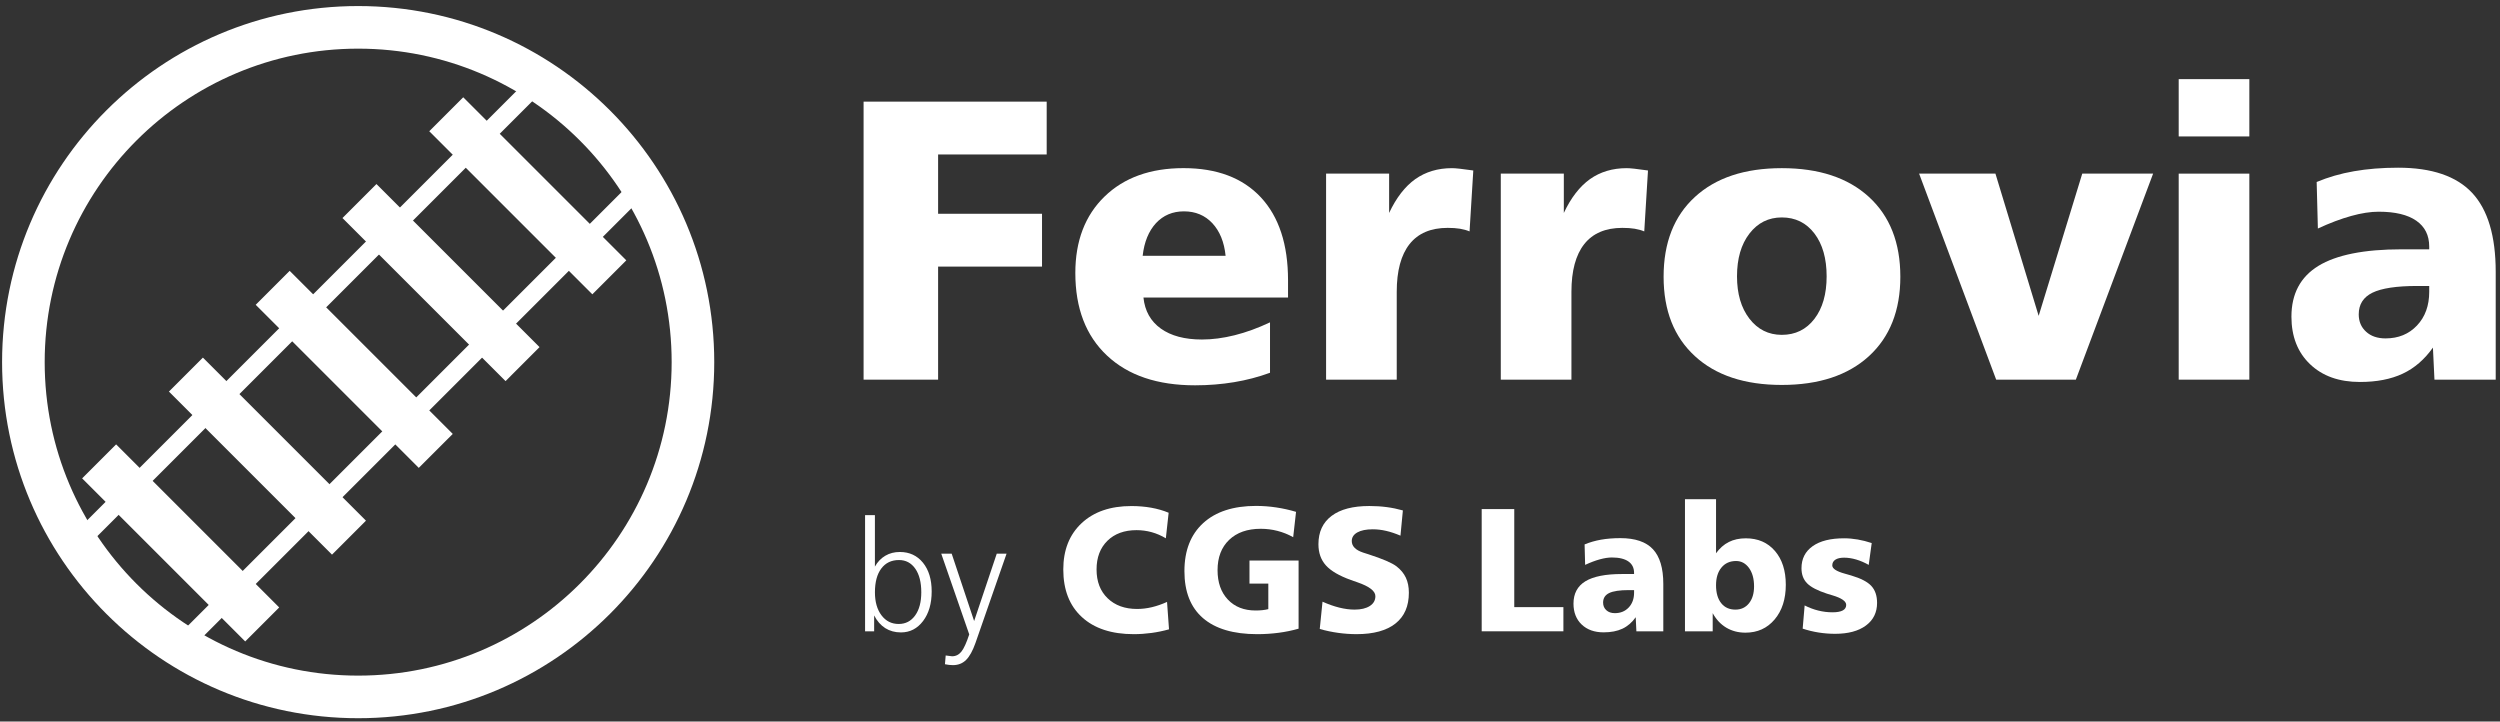 <?xml version="1.0" encoding="utf-8"?>
<!-- Generator: Adobe Illustrator 23.0.3, SVG Export Plug-In . SVG Version: 6.00 Build 0)  -->
<svg version="1.1" xmlns="http://www.w3.org/2000/svg" xmlns:xlink="http://www.w3.org/1999/xlink" x="0px" y="0px"
	 viewBox="0 0 1077.57 311" style="enable-background:new 0 0 1077.57 311;" xml:space="preserve">
<rect x="0" y="0" width="1077.57" height="311" fill="#333333" stroke="none"/>
<style type="text/css">
	.st0{display:none;}
	.st1{display:none;opacity:0.19;fill-rule:evenodd;clip-rule:evenodd;fill:#0B0C0C;}
	.st2{clip-path:url(#SVGID_2_);fill-rule:evenodd;clip-rule:evenodd;fill:#FFFFFF;}
	.st3{fill:none;stroke:#FFFFFF;stroke-width:0.283;stroke-miterlimit:22.926;}
	.st4{fill:#FFFFFF;}
</style>
<g id="Layer_2" class="st0">
</g>
<g id="Layer_1">
	<rect x="-62.87" y="-279.69" class="st1" width="2312.89" height="704"/>
</g>
<g id="Layer_3">
	<g>
		<g>
			<defs>
				<path id="SVGID_1_" d="M155.6,10.32c80.25,0,145.33,65.08,145.33,145.33c0,80.25-65.08,145.33-145.33,145.33
					c-80.25,0-145.33-65.08-145.33-145.33C10.26,75.4,75.34,10.32,155.6,10.32L155.6,10.32z"/>
			</defs>
			<clipPath id="SVGID_2_">
				<use xlink:href="#SVGID_1_"  style="overflow:visible;"/>
			</clipPath>
			<polygon class="st2" points="35.4,206.19 50.05,191.54 120.34,261.83 105.69,276.48 35.4,206.19 			"/>
			<polygon class="st2" points="72.81,168.78 87.45,154.14 157.74,224.43 143.1,239.07 72.81,168.78 			"/>
			<polygon class="st2" points="110.21,131.38 124.85,116.74 195.15,187.03 180.5,201.67 110.21,131.38 			"/>
			<polygon class="st2" points="147.61,93.98 162.26,79.33 232.55,149.62 217.91,164.27 147.61,93.98 			"/>
			<polygon class="st2" points="185.02,56.57 199.66,41.93 269.95,112.22 255.31,126.86 185.02,56.57 			"/>
			<polygon class="st2" points="-13.39,275.22 301.78,-39.95 307.39,-34.33 -7.78,280.83 -13.39,275.22 			"/>
			<polygon class="st2" points="31.05,319.66 346.21,4.49 351.83,10.1 36.66,325.27 31.05,319.66 			"/>
		</g>
		<path class="st3" d="M155.6,10.32c80.25,0,145.33,65.08,145.33,145.33c0,80.25-65.08,145.33-145.33,145.33
			c-80.25,0-145.33-65.08-145.33-145.33C10.26,75.4,75.34,10.32,155.6,10.32L155.6,10.32z"/>
		<path class="st4" d="M154.38,2.61c42.37,0,80.74,17.18,108.52,44.96c27.78,27.78,44.96,66.15,44.96,108.52
			c0,42.37-17.18,80.74-44.96,108.52c-27.78,27.78-66.15,44.96-108.52,44.96c-42.38,0-80.75-17.18-108.52-44.96
			C18.08,236.84,0.9,198.47,0.9,156.09c0-42.38,17.18-80.75,44.96-108.52C73.64,19.79,112.01,2.61,154.38,2.61L154.38,2.61z
			 M249.92,60.55c-24.45-24.45-58.24-39.58-95.54-39.58c-37.31,0-71.09,15.13-95.54,39.58C34.38,85,19.26,118.78,19.26,156.09
			c0,37.31,15.13,71.09,39.58,95.54c24.45,24.45,58.24,39.58,95.54,39.58c37.31,0,71.09-15.13,95.54-39.58
			c24.45-24.45,39.58-58.24,39.58-95.54C289.51,118.78,274.38,85,249.92,60.55L249.92,60.55z"/>
		<path class="st4" d="M387.49,241.39c-3.26,0-5.8,1.22-7.63,3.66c-1.83,2.43-2.74,5.86-2.74,10.25c0,4.11,0.94,7.42,2.82,9.91
			c1.88,2.5,4.36,3.74,7.42,3.74c2.96,0,5.32-1.22,7.09-3.67s2.65-5.78,2.65-9.98c0-4.31-0.86-7.71-2.59-10.18
			C392.78,242.64,390.44,241.39,387.49,241.39L387.49,241.39z M372.88,222.03h4.23v22.19c1.14-2.04,2.63-3.6,4.48-4.68
			c1.85-1.09,3.94-1.62,6.28-1.62c4.13,0,7.45,1.55,9.96,4.63c2.5,3.09,3.75,7.21,3.75,12.38c0,5.23-1.23,9.48-3.71,12.75
			c-2.48,3.27-5.66,4.91-9.54,4.91c-2.57,0-4.82-0.62-6.77-1.85c-1.94-1.24-3.54-3.06-4.78-5.47v6.86h-3.91V222.03L372.88,222.03z"
			/>
		<path class="st4" d="M405.7,238.64h4.5l9.68,29.05l9.75-29.05h4.23l-13.39,38.46c-1.21,3.44-2.57,5.89-4.08,7.37
			c-1.5,1.48-3.39,2.22-5.67,2.22c-0.53,0-1.09-0.03-1.66-0.1c-0.58-0.07-1.17-0.16-1.76-0.29l0.32-3.78
			c0.04,0.02,0.1,0.03,0.17,0.03c1.38,0.21,2.24,0.32,2.59,0.32c1.6,0,2.93-0.67,4.01-2.01c1.06-1.33,2.2-3.81,3.38-7.42
			L405.7,238.64L405.7,238.64z"/>
		<path class="st4" d="M503.72,221.01l-1.21,11.01c-1.99-1.18-4.02-2.06-6.13-2.64c-2.1-0.58-4.26-0.87-6.49-0.87
			c-5.26,0-9.45,1.53-12.57,4.59c-3.11,3.08-4.67,7.19-4.67,12.36c0,5.19,1.58,9.33,4.76,12.4c3.18,3.08,7.42,4.62,12.71,4.62
			c2.08,0,4.2-0.25,6.35-0.76c2.16-0.51,4.35-1.27,6.56-2.28l0.85,11.82c-2.52,0.7-5.04,1.22-7.57,1.56
			c-2.52,0.34-5.06,0.52-7.63,0.52c-9.57,0-17.02-2.46-22.36-7.37c-5.34-4.9-8.01-11.74-8.01-20.51c0-8.39,2.63-15.03,7.9-19.96
			c5.26-4.92,12.41-7.38,21.44-7.38c3.01,0,5.87,0.24,8.58,0.72C498.92,219.33,501.43,220.05,503.72,221.01L503.72,221.01z"/>
		<path class="st4" d="M558.63,220.62l-1.23,10.93c-2.15-1.21-4.39-2.11-6.75-2.72c-2.34-0.61-4.76-0.91-7.23-0.91
			c-5.76,0-10.3,1.59-13.63,4.78c-3.33,3.19-4.99,7.54-4.99,13.05c0,5.31,1.48,9.54,4.45,12.68c2.96,3.14,6.96,4.71,11.97,4.71
			c1.06,0,2.04-0.05,2.94-0.15c0.89-0.1,1.72-0.24,2.52-0.44v-11.01h-8.12v-9.93h21.17v29.36c-2.77,0.8-5.64,1.39-8.64,1.78
			c-2.99,0.39-6.05,0.59-9.19,0.59c-10.26,0-18.06-2.32-23.39-6.93c-5.33-4.62-7.99-11.36-7.99-20.24c0-8.88,2.7-15.78,8.1-20.72
			c5.4-4.92,12.98-7.39,22.75-7.39c2.91,0,5.81,0.22,8.69,0.65C552.96,219.14,555.81,219.78,558.63,220.62L558.63,220.62z"/>
		<path class="st4" d="M604.68,220.01l-1.04,10.87c-2.15-0.91-4.21-1.61-6.19-2.06c-1.97-0.46-3.9-0.68-5.75-0.68
			c-2.85,0-5.06,0.46-6.66,1.35c-1.59,0.9-2.39,2.14-2.39,3.72c0,1.11,0.41,2.09,1.23,2.91c0.81,0.84,2.04,1.52,3.66,2.06
			c0.54,0.18,1.33,0.42,2.34,0.75c6.04,1.95,10.04,3.67,12.01,5.15c1.86,1.43,3.21,3.08,4.07,4.91c0.87,1.85,1.3,4,1.3,6.48
			c0,5.81-1.92,10.24-5.78,13.29c-3.86,3.05-9.44,4.58-16.76,4.58c-2.64,0-5.3-0.19-7.96-0.56c-2.66-0.37-5.29-0.92-7.91-1.67
			l1.19-11.76c2.47,1.11,4.87,1.96,7.2,2.54c2.34,0.58,4.54,0.87,6.62,0.87c2.77,0,4.96-0.52,6.57-1.56c1.61-1.04,2.4-2.44,2.4-4.23
			c0-2.2-2.57-4.19-7.71-5.97c-1.23-0.42-2.19-0.76-2.85-1c-5.02-1.81-8.61-3.9-10.76-6.29c-2.15-2.38-3.23-5.43-3.23-9.14
			c0-5.29,1.89-9.35,5.67-12.2c3.78-2.85,9.21-4.26,16.27-4.26c2.59,0,5.1,0.15,7.49,0.47C600.15,218.9,602.45,219.38,604.68,220.01
			L604.68,220.01z"/>
		<polygon class="st4" points="638.65,219.43 652.69,219.43 652.69,261.69 673.87,261.69 673.87,272.11 638.65,272.11 
			638.65,219.43 		"/>
		<path class="st4" d="M702.06,254.35c-3.92,0-6.76,0.43-8.49,1.28c-1.73,0.85-2.59,2.21-2.59,4.1c0,1.35,0.47,2.46,1.39,3.29
			c0.92,0.85,2.15,1.27,3.68,1.27c2.43,0,4.42-0.81,5.96-2.44c1.54-1.63,2.32-3.76,2.32-6.38v-1.11H702.06L702.06,254.35z
			 M716.93,251.68v20.43h-11.6l-0.29-6.07c-1.58,2.24-3.49,3.9-5.73,4.95c-2.24,1.05-4.94,1.57-8.1,1.57
			c-3.96,0-7.11-1.13-9.47-3.38c-2.34-2.24-3.52-5.25-3.52-9c0-4.33,1.71-7.53,5.11-9.62c3.42-2.09,8.67-3.14,15.77-3.14h5.23v-0.52
			c0-2.13-0.81-3.76-2.44-4.9c-1.63-1.14-4.01-1.71-7.12-1.71c-1.53,0-3.28,0.27-5.23,0.81c-1.96,0.54-4.06,1.34-6.3,2.38
			l-0.23-8.82c2.18-0.91,4.53-1.59,7.06-2.04c2.53-0.44,5.33-0.67,8.36-0.67c6.38,0,11.06,1.59,14.03,4.77
			S716.93,244.89,716.93,251.68L716.93,251.68z"/>
		<path class="st4" d="M748.3,241.81c-2.64,0-4.75,0.94-6.3,2.82c-1.56,1.87-2.34,4.43-2.34,7.64c0,3.28,0.75,5.86,2.23,7.71
			c1.48,1.86,3.52,2.78,6.11,2.78c2.46,0,4.4-0.91,5.86-2.72c1.46-1.82,2.19-4.25,2.19-7.29c0-3.26-0.72-5.91-2.16-7.92
			C752.43,242.83,750.57,241.81,748.3,241.81L748.3,241.81z M726.27,215.16h13.39v23.31c1.56-2.16,3.39-3.78,5.5-4.85
			c2.11-1.06,4.56-1.59,7.33-1.59c5.24,0,9.42,1.81,12.54,5.43c3.13,3.62,4.7,8.49,4.7,14.59c0,6.18-1.61,11.16-4.82,14.96
			c-3.21,3.8-7.4,5.69-12.57,5.69c-3.09,0-5.83-0.72-8.25-2.15c-2.4-1.43-4.37-3.52-5.87-6.26v7.82h-11.95V215.16L726.27,215.16z"/>
		<path class="st4" d="M806.76,234.07l-1.29,9.42c-1.78-1.01-3.58-1.78-5.39-2.32c-1.82-0.53-3.56-0.8-5.21-0.8
			c-1.63,0-2.89,0.29-3.78,0.87c-0.89,0.58-1.33,1.4-1.33,2.47c0,1.38,1.81,2.57,5.44,3.56c1.14,0.33,2.04,0.58,2.71,0.78
			c4.15,1.23,7.05,2.73,8.69,4.52c1.65,1.78,2.47,4.21,2.47,7.3c0,4.13-1.61,7.38-4.82,9.76c-3.21,2.37-7.63,3.56-13.28,3.56
			c-2.39,0-4.76-0.19-7.1-0.56c-2.33-0.37-4.62-0.92-6.87-1.67l0.85-10c1.89,0.96,3.83,1.7,5.86,2.2c2.02,0.51,4.07,0.76,6.15,0.76
			c1.96,0,3.43-0.27,4.42-0.8c0.99-0.53,1.48-1.33,1.48-2.39c0-1.58-2-2.97-6-4.15c-0.99-0.3-1.77-0.53-2.34-0.71
			c-4.07-1.33-6.92-2.82-8.53-4.47c-1.61-1.65-2.4-3.8-2.4-6.47c0-4.09,1.61-7.25,4.82-9.52c3.21-2.27,7.73-3.39,13.57-3.39
			c1.9,0,3.86,0.18,5.86,0.52C802.72,232.89,804.73,233.4,806.76,234.07L806.76,234.07z"/>
		<polygon class="st4" points="372.23,43.81 451.15,43.81 451.15,66.58 404.35,66.58 404.35,92.14 449.14,92.14 449.14,114.91 
			404.35,114.91 404.35,163.64 372.23,163.64 372.23,43.81 		"/>
		<path class="st4" d="M555.18,120.81v7.43h-62.32c0.6,5.79,3.11,10.25,7.48,13.38c4.4,3.14,10.3,4.72,17.73,4.72
			c4.43,0,9.12-0.6,14.08-1.84c4.95-1.24,10.02-3.08,15.26-5.56v21.73c-4.95,1.81-10.1,3.17-15.49,4.06
			c-5.35,0.89-10.97,1.35-16.81,1.35c-16.21,0-28.84-4.26-37.94-12.81c-9.12-8.55-13.67-20.41-13.67-35.61
			c0-13.82,4.2-24.81,12.61-32.96c8.41-8.15,19.75-12.23,34.02-12.23c14.39,0,25.5,4.2,33.33,12.58
			C551.26,93.44,555.18,105.35,555.18,120.81L555.18,120.81z M528.27,110.27c-0.6-5.96-2.53-10.65-5.73-14.08
			c-3.2-3.4-7.28-5.09-12.23-5.09c-4.89,0-8.89,1.7-12.06,5.09c-3.14,3.43-5.07,8.12-5.73,14.08H528.27L528.27,110.27z"/>
		<path class="st4" d="M635.03,73.49l-1.61,26.25c-1.24-0.52-2.62-0.89-4.12-1.15c-1.53-0.26-3.31-0.37-5.33-0.37
			c-7.25,0-12.72,2.33-16.41,6.99c-3.68,4.66-5.53,11.51-5.53,20.58v37.85h-30.45v-88.8h27.17v16.95
			c3.08-6.56,6.85-11.43,11.28-14.59c4.46-3.14,9.73-4.72,15.8-4.72c1.55,0,4.43,0.32,8.58,0.92
			C634.71,73.46,634.91,73.49,635.03,73.49L635.03,73.49z"/>
		<path class="st4" d="M710.33,73.49l-1.61,26.25c-1.24-0.52-2.62-0.89-4.12-1.15c-1.53-0.26-3.31-0.37-5.33-0.37
			c-7.25,0-12.72,2.33-16.41,6.99c-3.68,4.66-5.53,11.51-5.53,20.58v37.85h-30.45v-88.8h27.17v16.95
			c3.08-6.56,6.85-11.43,11.28-14.59c4.46-3.14,9.73-4.72,15.8-4.72c1.55,0,4.43,0.32,8.58,0.92
			C710.01,73.46,710.21,73.49,710.33,73.49L710.33,73.49z"/>
		<path class="st4" d="M768.01,93.72c-5.73,0-10.39,2.33-13.96,6.97c-3.57,4.63-5.35,10.77-5.35,18.42c0,7.54,1.78,13.61,5.35,18.25
			c3.57,4.63,8.23,6.97,13.96,6.97c5.84,0,10.54-2.3,14.05-6.88c3.51-4.58,5.27-10.68,5.27-18.34c0-7.71-1.76-13.87-5.27-18.48
			C778.55,96.03,773.85,93.72,768.01,93.72L768.01,93.72z M768.01,72.48c16,0,28.53,4.14,37.56,12.41
			c9.01,8.26,13.53,19.72,13.53,34.4c0,14.56-4.52,25.96-13.53,34.22c-9.04,8.26-21.56,12.41-37.56,12.41
			c-15.98,0-28.47-4.14-37.45-12.41c-9.01-8.26-13.5-19.66-13.5-34.22c0-14.68,4.49-26.14,13.5-34.4
			C739.54,76.63,752.04,72.48,768.01,72.48L768.01,72.48z"/>
		<polygon class="st4" points="827.19,74.84 860.09,74.84 878.72,136.15 897.51,74.84 928.05,74.84 894.75,163.64 860.41,163.64 
			827.19,74.84 		"/>
		<path class="st4" d="M939.08,74.84h30.45v88.8h-30.45V74.84L939.08,74.84z M939.08,34.11h30.45v24.7h-30.45V34.11L939.08,34.11z"
			/>
		<path class="st4" d="M1041.89,123.26c-8.92,0-15.37,0.98-19.31,2.91c-3.94,1.93-5.9,5.04-5.9,9.33c0,3.08,1.07,5.58,3.17,7.48
			c2.1,1.93,4.89,2.88,8.38,2.88c5.53,0,10.05-1.84,13.56-5.56c3.51-3.71,5.27-8.55,5.27-14.51v-2.53H1041.89L1041.89,123.26z
			 M1075.72,117.18v46.46h-26.4l-0.66-13.82c-3.6,5.09-7.94,8.87-13.04,11.25c-5.09,2.39-11.23,3.57-18.42,3.57
			c-9.01,0-16.18-2.56-21.53-7.69c-5.33-5.09-8-11.95-8-20.47c0-9.84,3.89-17.13,11.63-21.88c7.77-4.75,19.72-7.14,35.87-7.14h11.89
			v-1.18c0-4.84-1.84-8.55-5.56-11.14c-3.71-2.59-9.12-3.89-16.21-3.89c-3.48,0-7.46,0.6-11.89,1.84
			c-4.46,1.24-9.24,3.05-14.33,5.41l-0.52-20.06c4.95-2.07,10.3-3.63,16.06-4.63c5.76-1.01,12.12-1.53,19.03-1.53
			c14.51,0,25.16,3.63,31.92,10.85C1072.32,90.38,1075.72,101.73,1075.72,117.18L1075.72,117.18z"/>
	</g>
</g>
</svg>
